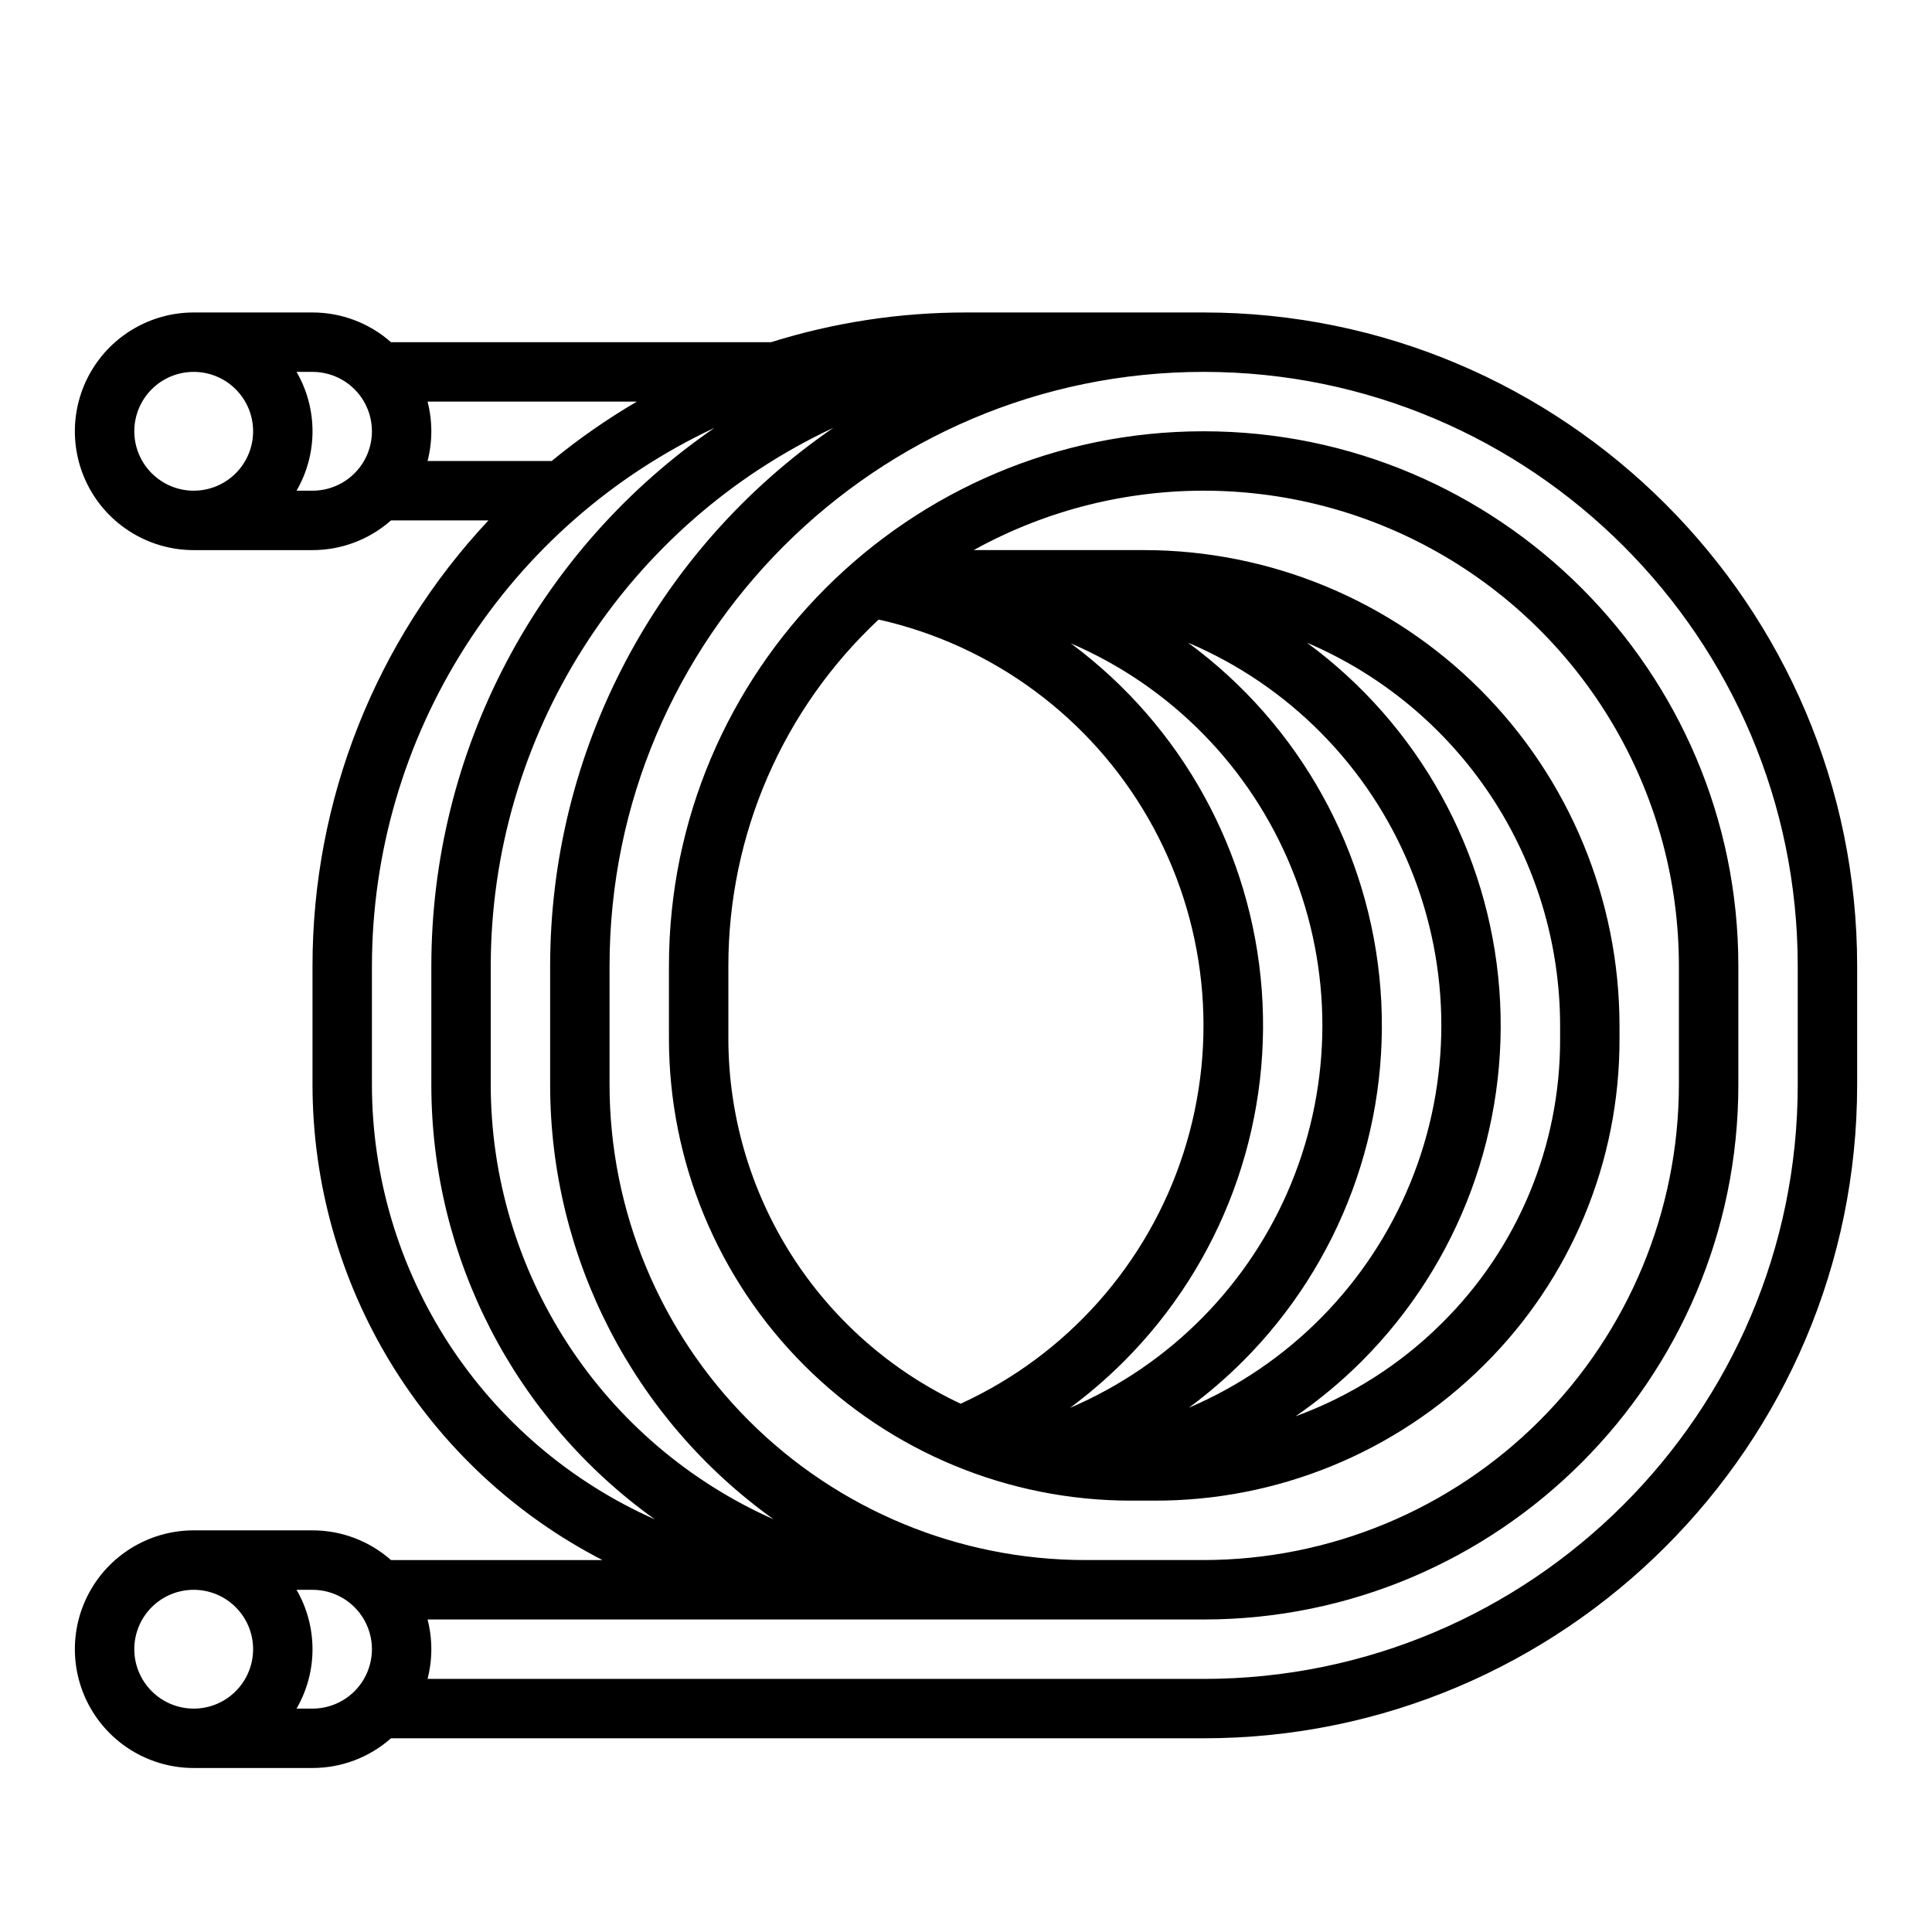 <?xml version="1.0" encoding="UTF-8"?>
<!-- Uploaded to: SVG Repo, www.svgrepo.com, Generator: SVG Repo Mixer Tools -->
<svg fill="#000000" width="800px" height="800px" version="1.1" viewBox="144 144 512 512" xmlns="http://www.w3.org/2000/svg">
 <path d="m462.98 226.81h-62.977c-17.523-0.012-34.945 2.641-51.668 7.875h-100.72c-5.738-5.078-13.137-7.879-20.797-7.875h-31.488c-11.246 0-21.645 6.004-27.27 15.746-5.625 9.742-5.625 21.746 0 31.488s16.023 15.742 27.27 15.742h31.488c7.66 0.004 15.059-2.793 20.797-7.871h25.828c-29.984 32.004-46.652 74.227-46.625 118.08v31.488c0.023 26.02 7.199 51.535 20.75 73.75 13.551 22.215 32.953 40.273 56.082 52.199h-56.035c-5.738-5.074-13.137-7.875-20.797-7.871h-31.488c-11.246 0-21.645 6.004-27.27 15.746s-5.625 21.746 0 31.488c5.625 9.742 16.023 15.742 27.27 15.742h31.488c7.66 0.004 15.059-2.797 20.797-7.871h215.37c95.496 0 173.18-77.691 173.18-173.18v-31.488c0-95.496-77.691-173.19-173.18-173.19zm-113.94 319.84c-22.297-9.891-41.25-26.035-54.559-46.473-13.309-20.441-20.406-44.305-20.43-68.695v-31.488c0.027-29.941 8.582-59.258 24.664-84.512 16.078-25.258 39.02-45.414 66.137-58.109-23.141 15.906-42.062 37.199-55.137 62.043-13.078 24.848-19.914 52.5-19.922 80.578v31.488c0.008 45.699 22.07 88.586 59.246 115.17zm-58.84-280.48h-32.891c1.328-5.164 1.328-10.582 0-15.746h55.48c-7.934 4.644-15.488 9.906-22.59 15.746zm-110.61-7.875c0-4.176 1.66-8.18 4.609-11.133 2.953-2.953 6.957-4.609 11.133-4.609s8.184 1.656 11.133 4.609c2.953 2.953 4.613 6.957 4.613 11.133s-1.66 8.18-4.613 11.133c-2.949 2.953-6.957 4.613-11.133 4.613-4.172-0.004-8.176-1.664-11.125-4.617-2.953-2.953-4.613-6.953-4.617-11.129zm47.23 15.742-4.234 0.004c2.773-4.785 4.234-10.215 4.234-15.746 0-5.527-1.461-10.961-4.234-15.742h4.234c5.625 0 10.824 3 13.637 7.871 2.812 4.871 2.812 10.875 0 15.746-2.812 4.871-8.012 7.871-13.637 7.871zm15.746 157.45v-31.488c0.027-29.941 8.582-59.258 24.664-84.512 16.078-25.258 39.02-45.414 66.137-58.109-23.141 15.906-42.062 37.199-55.137 62.043-13.078 24.848-19.914 52.5-19.922 80.578v31.488c0.008 45.699 22.07 88.586 59.246 115.17-22.297-9.891-41.25-26.035-54.559-46.473-13.309-20.441-20.406-44.305-20.43-68.695zm-62.977 149.57c0-4.176 1.66-8.18 4.609-11.133 2.953-2.953 6.957-4.609 11.133-4.609s8.184 1.656 11.133 4.609c2.953 2.953 4.613 6.957 4.613 11.133 0 4.176-1.66 8.18-4.613 11.133-2.949 2.953-6.957 4.613-11.133 4.613-4.172-0.008-8.176-1.668-11.125-4.617-2.953-2.953-4.613-6.953-4.617-11.129zm47.23 15.742-4.234 0.004c2.773-4.785 4.234-10.215 4.234-15.746 0-5.527-1.461-10.961-4.234-15.742h4.234c5.625 0 10.824 3 13.637 7.871s2.812 10.871 0 15.742c-2.812 4.871-8.012 7.875-13.637 7.875zm393.6-165.31c0 86.812-70.629 157.44-157.44 157.44l-205.67-0.004c1.328-5.164 1.328-10.578 0-15.742h205.67c78.133 0 141.7-63.566 141.7-141.7v-31.488c0-78.133-63.566-141.7-141.7-141.7-78.133-0.004-141.7 63.562-141.7 141.7v19.281-0.004c0 32.469 12.898 63.605 35.855 86.562 22.957 22.957 54.094 35.855 86.562 35.852h5.926c32.785 0.164 64.285-12.727 87.547-35.832 23.137-22.855 36.117-54.055 36.016-86.574v-3.543c-0.039-33.395-13.32-65.406-36.938-89.02-23.613-23.613-55.625-36.895-89.02-36.934h-45.184c39.008-21.586 86.523-20.934 124.93 1.711 38.402 22.648 61.965 63.914 61.953 108.5v31.488c-0.035 33.391-13.32 65.406-36.93 89.02-23.613 23.609-55.629 36.895-89.02 36.93h-31.488c-33.395-0.035-65.41-13.32-89.023-36.93-23.609-23.613-36.895-55.629-36.93-89.02v-31.488c0-86.812 70.629-157.44 157.44-157.44s157.44 70.629 157.44 157.44zm-147.1 73.316c25.973-25.957 39.316-61.961 36.531-98.574-2.781-36.613-21.41-70.184-51.008-91.918 26.668 11.32 47.805 32.691 58.832 59.484 11.027 26.793 11.062 56.848 0.09 83.664-10.973 26.812-32.062 48.23-58.711 59.605 5.055-3.727 9.82-7.828 14.266-12.262zm-45.758 12.301v-0.004c5.055-3.738 9.824-7.852 14.27-12.297 25.91-25.918 39.254-61.832 36.551-98.379-2.699-36.547-21.176-70.105-50.617-91.934 26.566 11.426 47.578 32.832 58.504 59.605 10.93 26.773 10.898 56.77-0.082 83.52-10.984 26.75-32.039 48.113-58.625 59.484zm-50.711-208.92c30.211 6.785 56.176 25.965 71.547 52.844s18.73 58.984 9.254 88.461c-9.473 29.48-30.906 53.617-59.059 66.508-18.383-8.613-33.938-22.281-44.84-39.41s-16.703-37.008-16.727-57.312v-19.277c-0.012-34.801 14.406-68.043 39.824-91.812zm127.96 196.62c25.969-25.957 39.312-61.957 36.531-98.57-2.781-36.609-21.406-70.184-51-91.918 19.887 8.477 36.852 22.605 48.781 40.637 11.93 18.031 18.305 39.168 18.324 60.789v3.543c0.09 28.324-11.215 55.496-31.363 75.402-10.98 10.926-24.203 19.336-38.754 24.648 6.254-4.305 12.105-9.168 17.48-14.531z"/>
</svg>